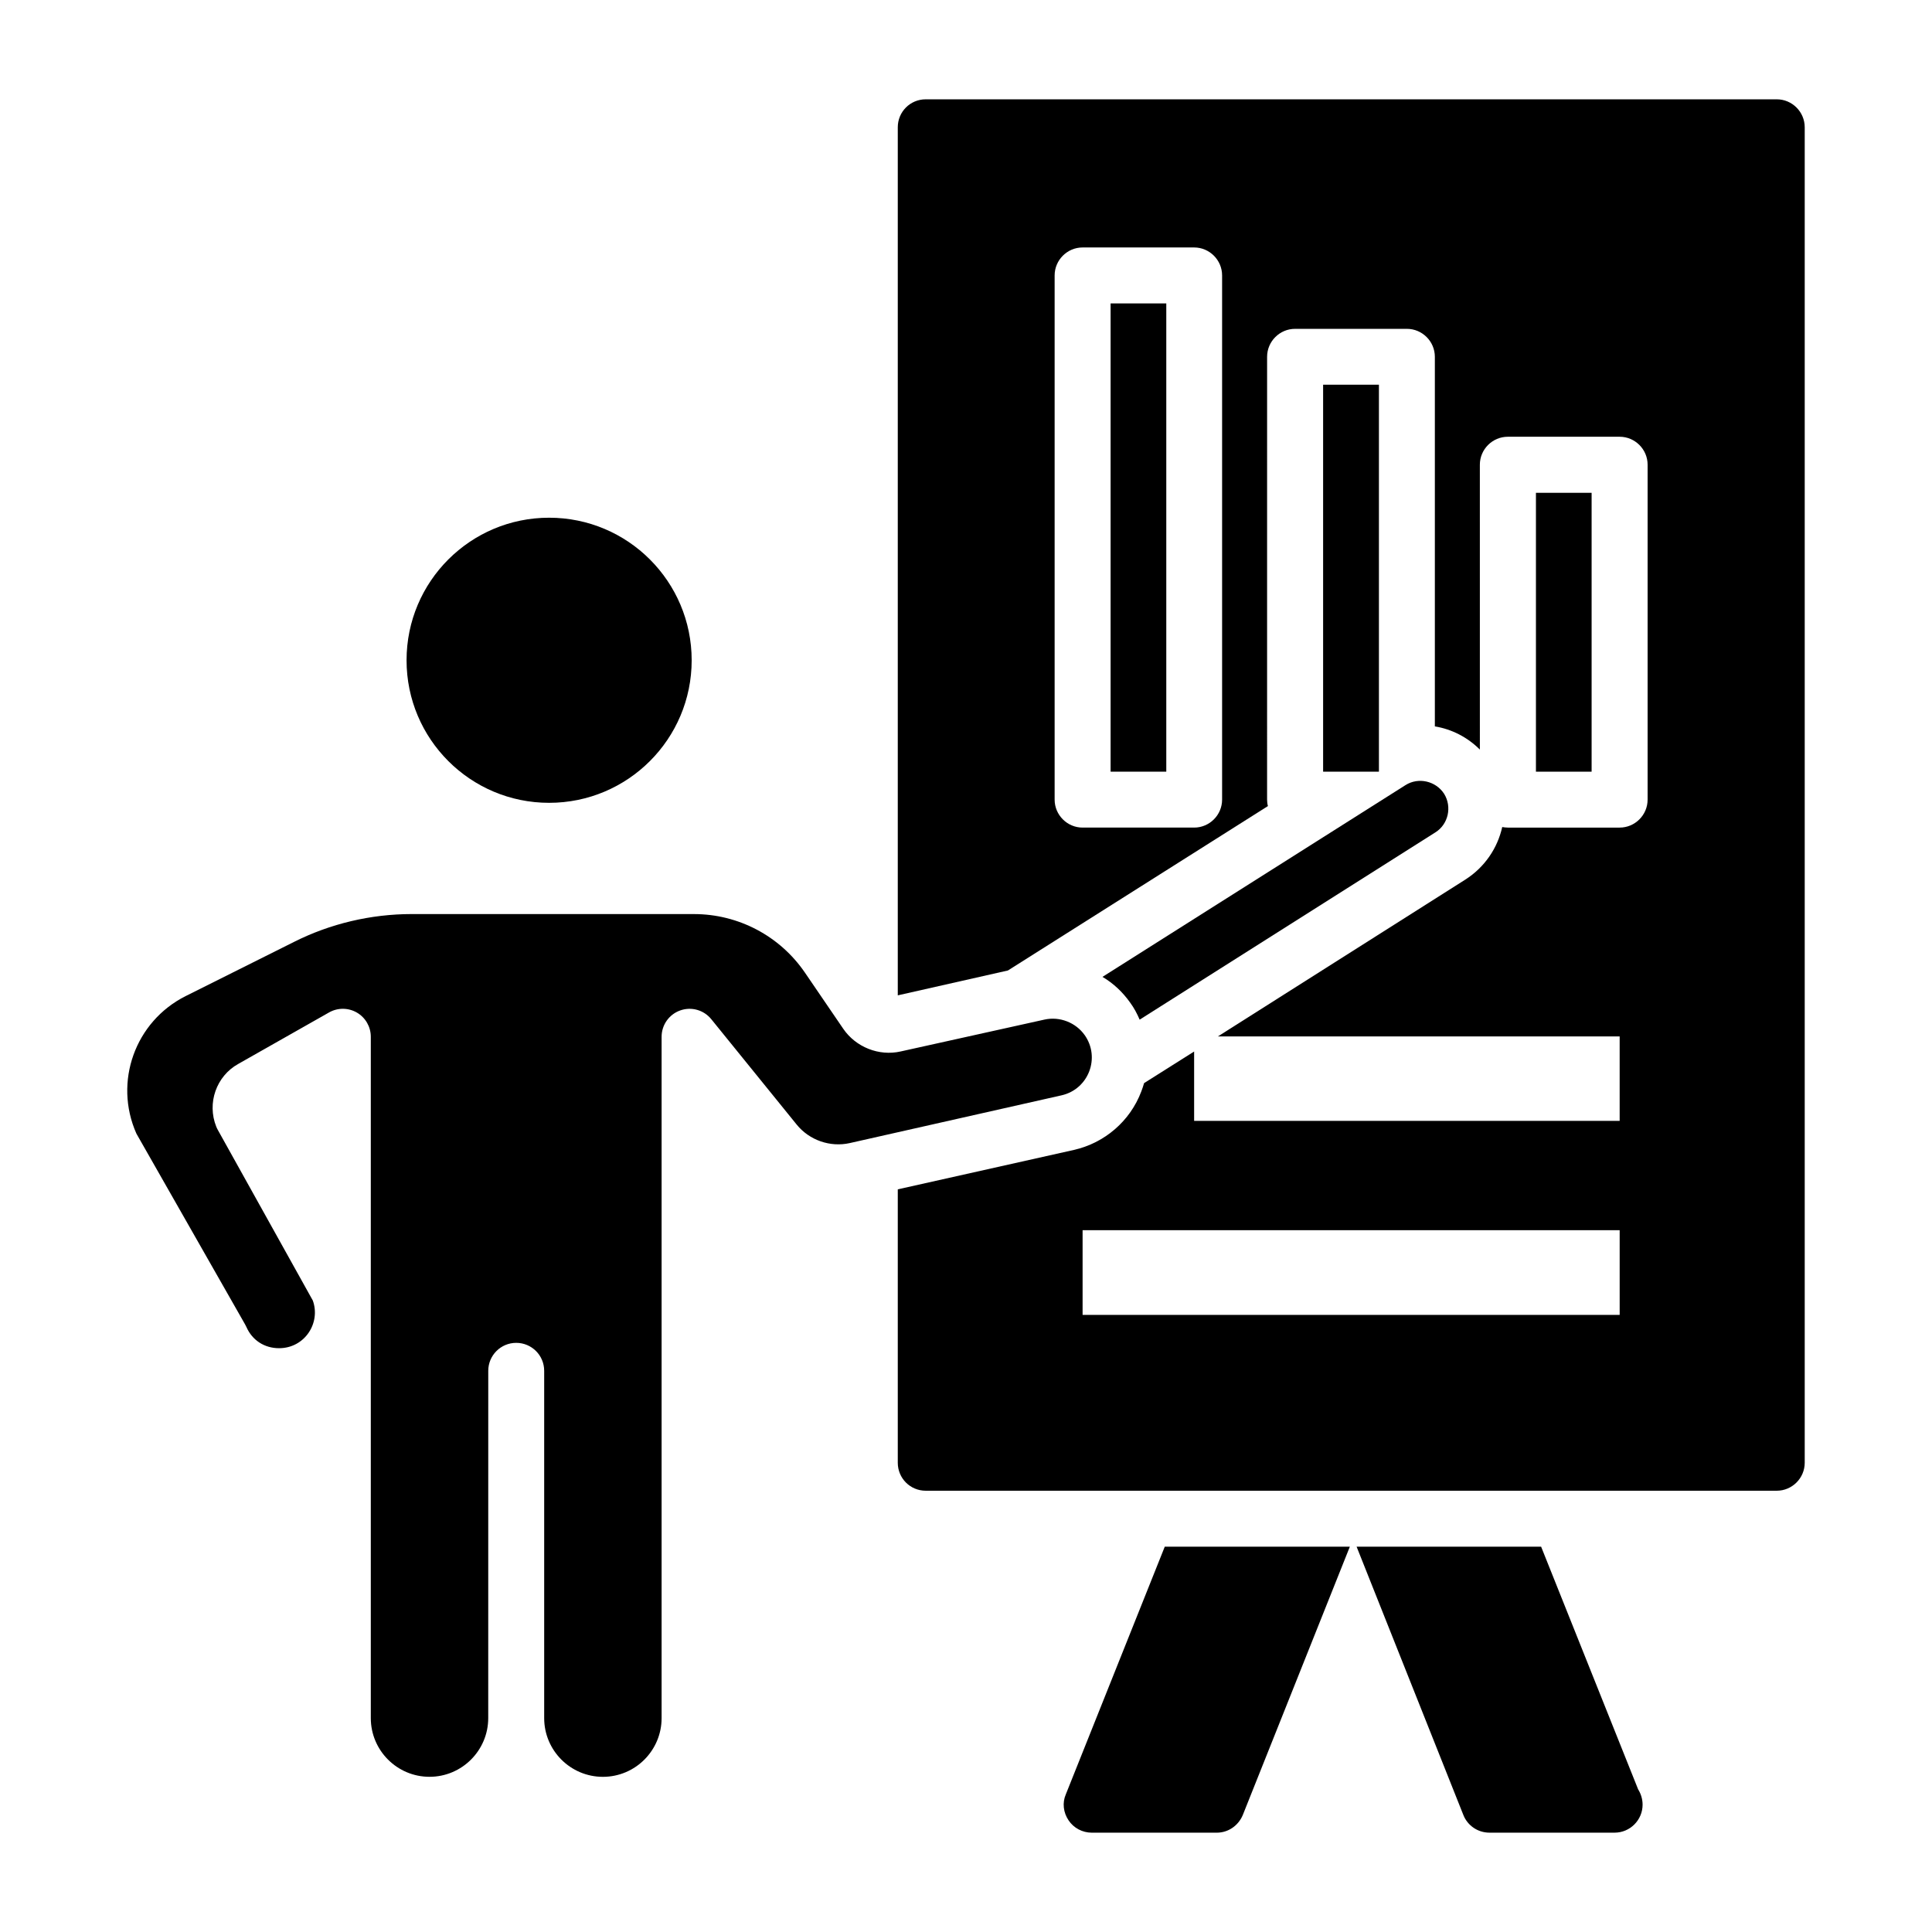 <?xml version="1.0" encoding="UTF-8"?>
<!-- Uploaded to: SVG Find, www.svgrepo.com, Generator: SVG Find Mixer Tools -->
<svg fill="#000000" width="800px" height="800px" version="1.1" viewBox="144 144 512 512" xmlns="http://www.w3.org/2000/svg">
 <g>
  <path d="m327.3 318.98c0 20.863-16.914 37.777-37.781 37.777-20.863 0-37.777-16.914-37.777-37.777 0-20.867 16.914-37.781 37.777-37.781 20.867 0 37.781 16.914 37.781 37.781"/>
  <path d="m431.44 418.3c-2.359-3.328-6.621-4.988-10.625-4.102l-38.148 8.453c-5.75 1.301-11.875-1.156-15.195-6.012l-10.148-14.867c-6.637-9.723-17.637-15.531-29.406-15.531l-74.82-0.004c-10.805 0-21.574 2.547-31.145 7.363l-28.754 14.375c-13.398 6.727-19.137 22.738-13.051 36.445l28.82 50.594c0.121 0.223 0.238 0.441 0.34 0.672 1.547 3.508 4.777 5.602 8.641 5.602 6.824 0 11.098-6.707 8.945-12.645l-25.176-45.215c-0.156-0.27-0.289-0.559-0.406-0.848-2.504-6.246 0.008-13.395 5.84-16.633l24.051-13.637c2.289-1.301 5.102-1.285 7.383 0.039 2.281 1.328 3.68 3.766 3.68 6.402v180.56c0 8.582 6.977 15.562 15.559 15.562s15.562-6.981 15.562-15.562l0.008-92.031c0-4.09 3.316-7.41 7.41-7.41s7.41 3.316 7.41 7.41v92.039c0 8.582 6.977 15.562 15.559 15.562 8.582 0 15.559-6.981 15.559-15.562v-180.56c0-3.137 1.977-5.938 4.934-6.981 2.961-1.055 6.254-0.121 8.23 2.32l22.656 27.957c3.348 4.121 8.863 6.039 14.059 4.871l56.094-12.648c7.195-1.625 10.363-9.996 6.137-15.98z"/>
  <path d="m443.5 409.7c1.039 1.406 1.852 2.965 2.519 4.519l78.387-49.641c3.406-2.148 4.445-6.742 2.297-10.223-2.223-3.406-6.816-4.445-10.223-2.297l-80.312 50.824c2.887 1.707 5.332 4.004 7.332 6.816z"/>
  <path d="m551.04 274.6h14.754v73.902h-14.754z"/>
  <path d="m614.86 170.32h-225.53c-4.148 0-7.41 3.336-7.41 7.41v230.05l29.191-6.594 68.902-43.566c-0.148-0.52-0.223-1.113-0.223-1.703l0.004-117.36c0-4.074 3.336-7.41 7.41-7.41h29.637c4.074 0 7.41 3.336 7.41 7.41v97.945c4.519 0.742 8.668 2.891 11.93 6.148l-0.004-75.496c0-4.074 3.336-7.41 7.41-7.41h29.637c4.074 0 7.41 3.336 7.41 7.41v88.758c0 4.074-3.336 7.41-7.41 7.41h-29.637c-0.52 0-1.039-0.074-1.48-0.148-1.258 5.629-4.668 10.668-9.781 13.93l-65.57 41.562h106.47v22.375h-112.77v-18.375l-13.262 8.371c-0.223 0.742-0.445 1.48-0.742 2.223-2.965 7.852-9.707 13.633-17.855 15.484l-46.676 10.445v72.461c0 4.074 3.262 7.41 7.41 7.41h225.53c4.074 0 7.41-3.336 7.41-7.41v-353.92c0-4.074-3.332-7.41-7.41-7.41zm-146.99 185.59c0 4.074-3.336 7.41-7.41 7.41h-29.562c-4.074 0-7.41-3.336-7.41-7.41v-138.92c0-4.074 3.336-7.41 7.41-7.41h29.562c4.074 0 7.41 3.336 7.41 7.41zm105.36 136.55h-142.33v-22.449h142.33z"/>
  <path d="m494.64 245.95h14.789v102.55h-14.789z"/>
  <path d="m438.32 224.41h14.758v124.09h-14.758z"/>
  <path d="m426.45 619.53c-0.965 2.223-0.668 4.816 0.742 6.891 1.336 2 3.633 3.258 6.148 3.258h33.117c3.039 0 5.703-1.852 6.891-4.668l28.375-71.125h-49.047z"/>
  <path d="m552.41 553.88h-48.898l28.301 71.125c1.113 2.816 3.856 4.668 6.891 4.668h33.043 0.148c4.074 0 7.41-3.336 7.41-7.41 0-1.48-0.445-2.891-1.184-4.074z"/>
 </g>
</svg>